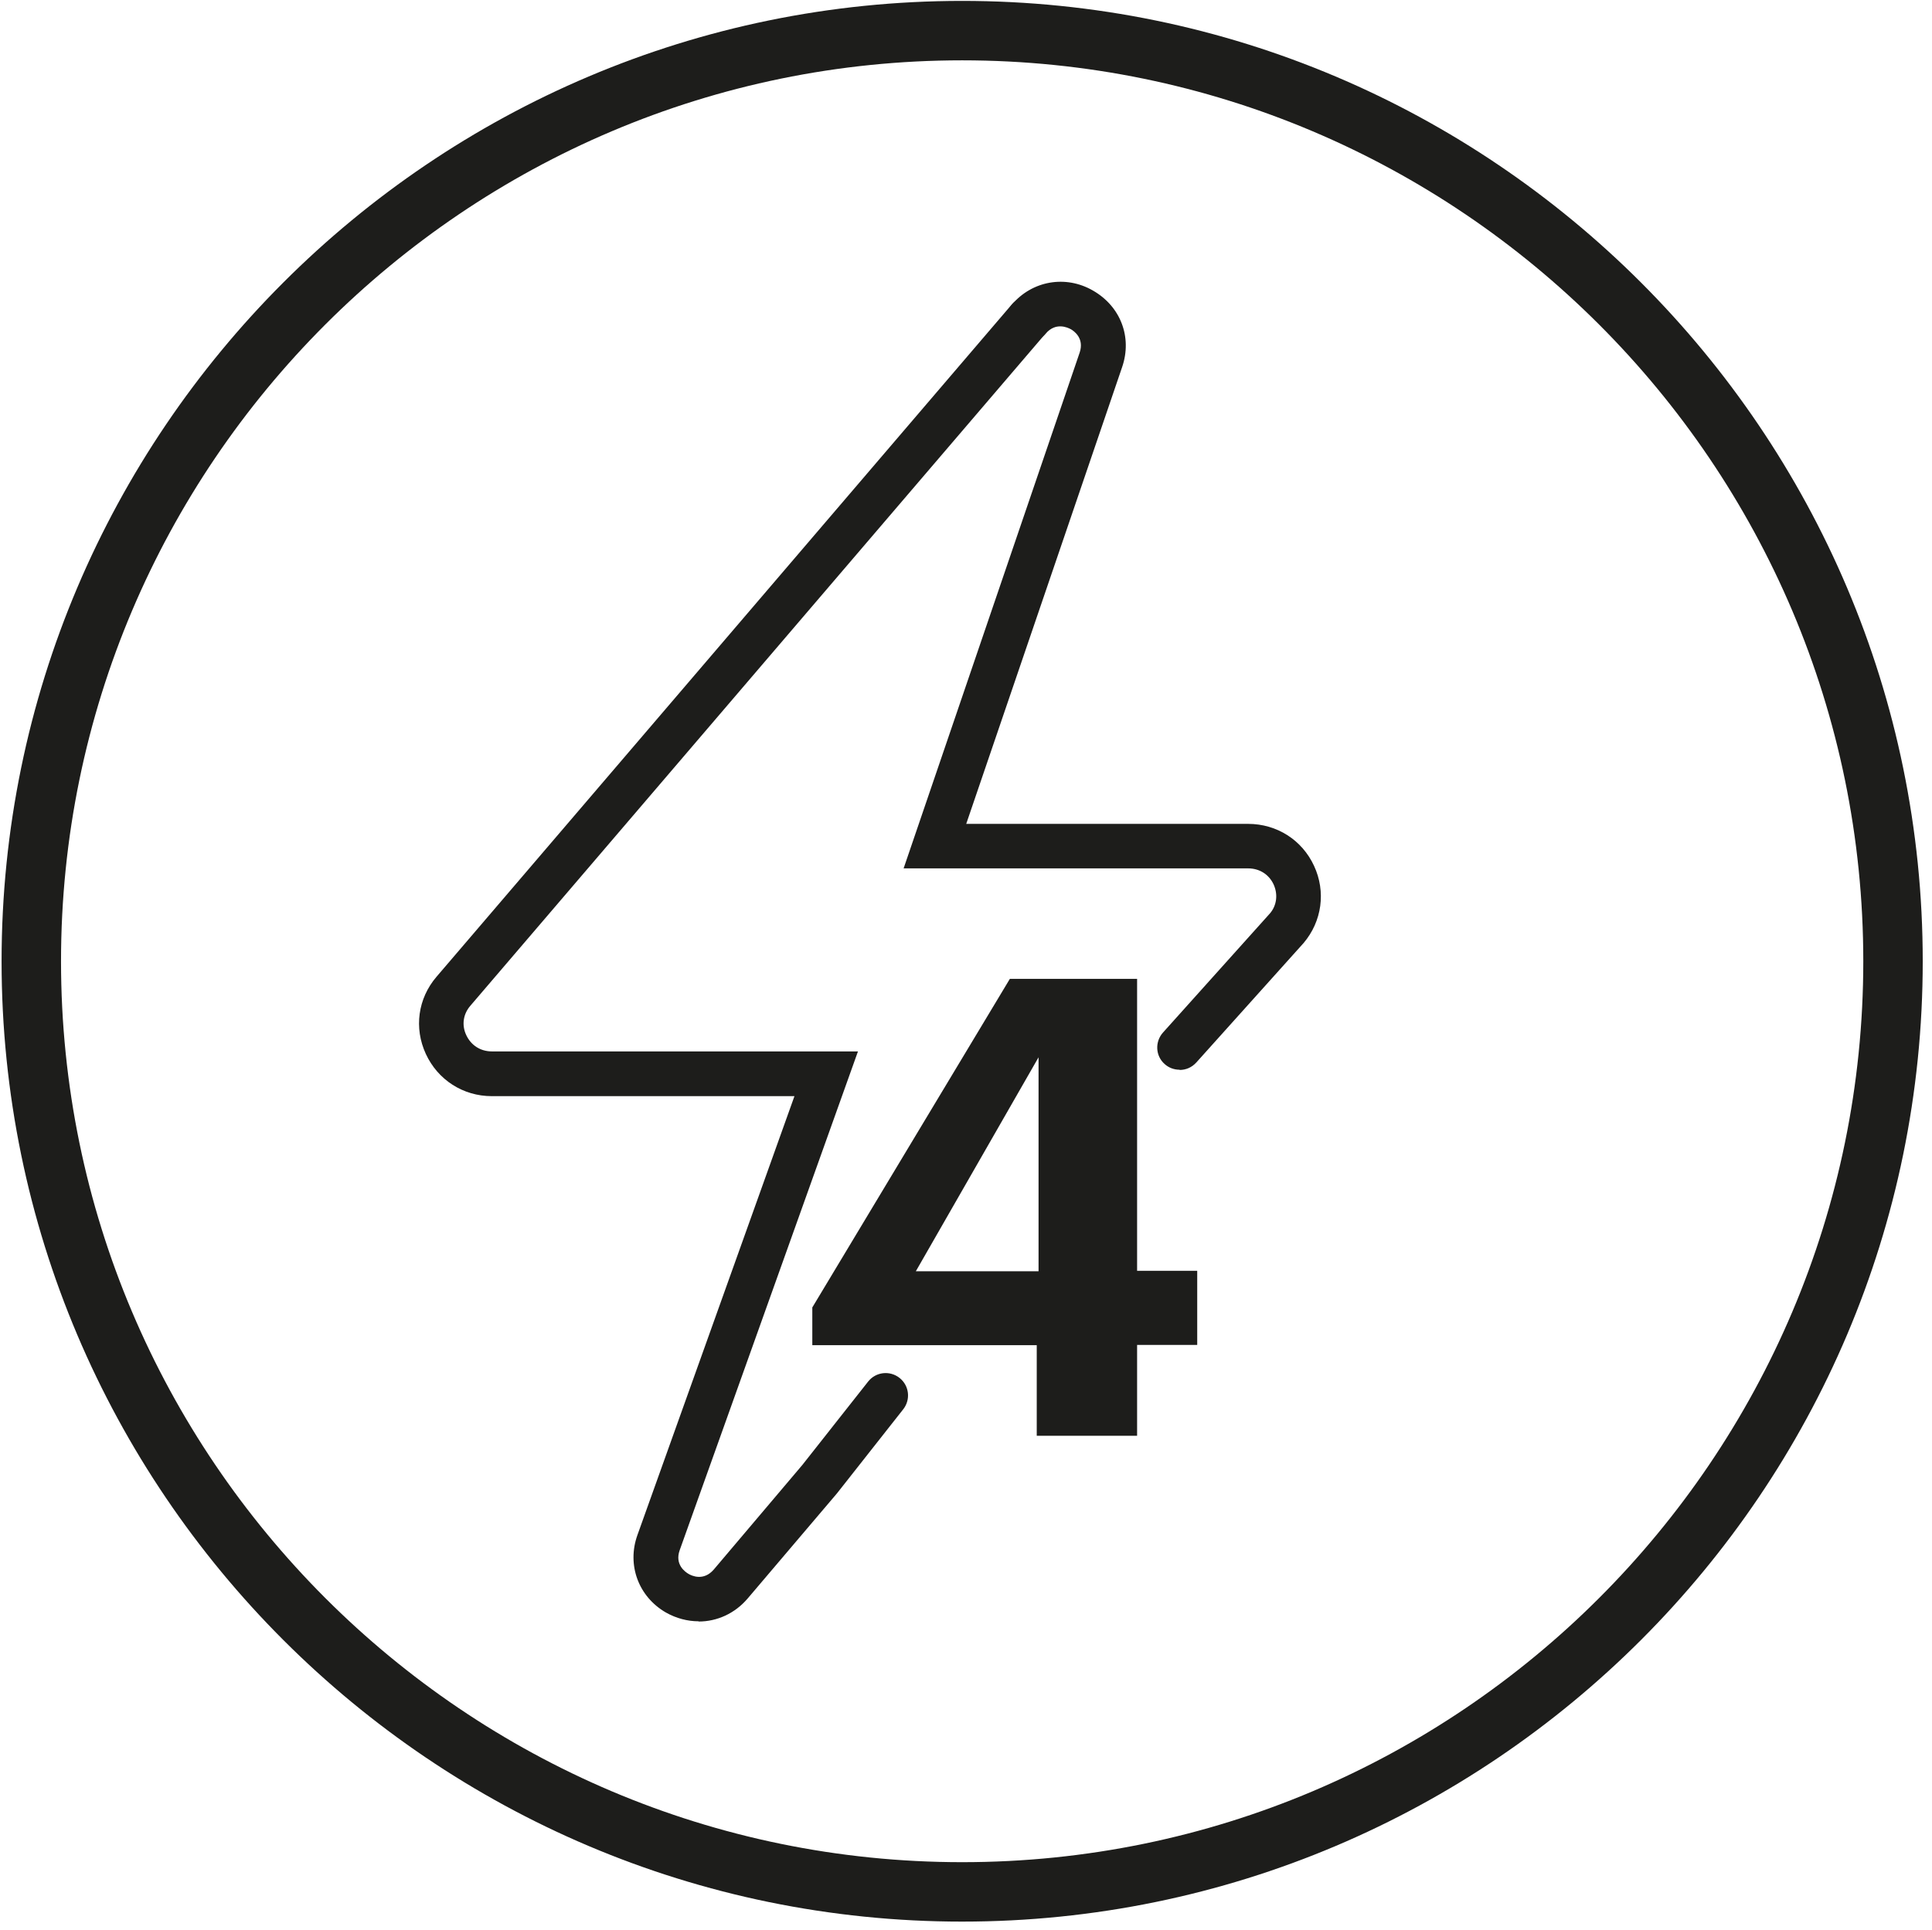 <svg viewBox="0 0 85.48 85.42" xmlns="http://www.w3.org/2000/svg" data-name="Layer 18" id="Layer_18">
  <defs>
    <style>
      .cls-1 {
        fill: #1d1d1b;
      }
    </style>
  </defs>
  <path d="M45.87,63.55v-4.02h-9.93v-1.67l8.74-14.54h5.63v12.92h2.66v3.28h-2.66v4.02h-4.44ZM40.52,56.26h5.43v-9.47l-5.43,9.47Z" class="cls-1"></path>
  <path d="M42.57,85.04C19.14,85.04.07,65.97.07,42.54S19.14.04,42.57.04s42.5,19.07,42.5,42.5-19.07,42.5-42.5,42.5ZM42.57,2.67C20.59,2.67,2.7,20.56,2.7,42.54s17.88,39.87,39.87,39.87,39.87-17.88,39.87-39.87S64.55,2.67,42.57,2.67Z" class="cls-1"></path>
  <g>
    <path d="M52.19,47.34c-.24,0-.47-.08-.66-.25-.41-.36-.44-.99-.07-1.4l4.73-5.27c.3-.35.36-.84.16-1.28-.21-.45-.63-.71-1.13-.71h-15.24l7.79-22.83c.21-.63-.25-.95-.39-1.03-.15-.08-.67-.32-1.11.19-.35.42-.98.46-1.39.11-.41-.35-.46-.98-.11-1.39.9-1.06,2.38-1.32,3.59-.62,1.22.7,1.74,2.06,1.29,3.38l-6.9,20.22h12.47c1.27,0,2.39.71,2.92,1.86.53,1.14.35,2.45-.46,3.41l-4.75,5.29c-.2.22-.46.33-.74.33Z" class="cls-1"></path>
    <path d="M30.91,71.75c-.49,0-.99-.13-1.45-.39-1.21-.7-1.73-2.1-1.26-3.42l6.95-19.43h-13.39c-1.27,0-2.39-.72-2.92-1.87-.53-1.15-.35-2.45.47-3.41l25.45-29.75c.35-.41.98-.46,1.39-.11.41.35.46.98.11,1.39l-25.45,29.75c-.32.37-.39.86-.18,1.3.21.45.63.72,1.13.72h16.2l-7.89,22.08c-.22.63.24.95.39,1.04.15.09.67.33,1.12-.19l3.92-4.63,2.91-3.69c.34-.43.96-.5,1.39-.16.43.34.5.96.16,1.39l-2.93,3.72-3.95,4.65c-.57.67-1.36,1.02-2.17,1.02Z" class="cls-1"></path>
  </g>
</svg>